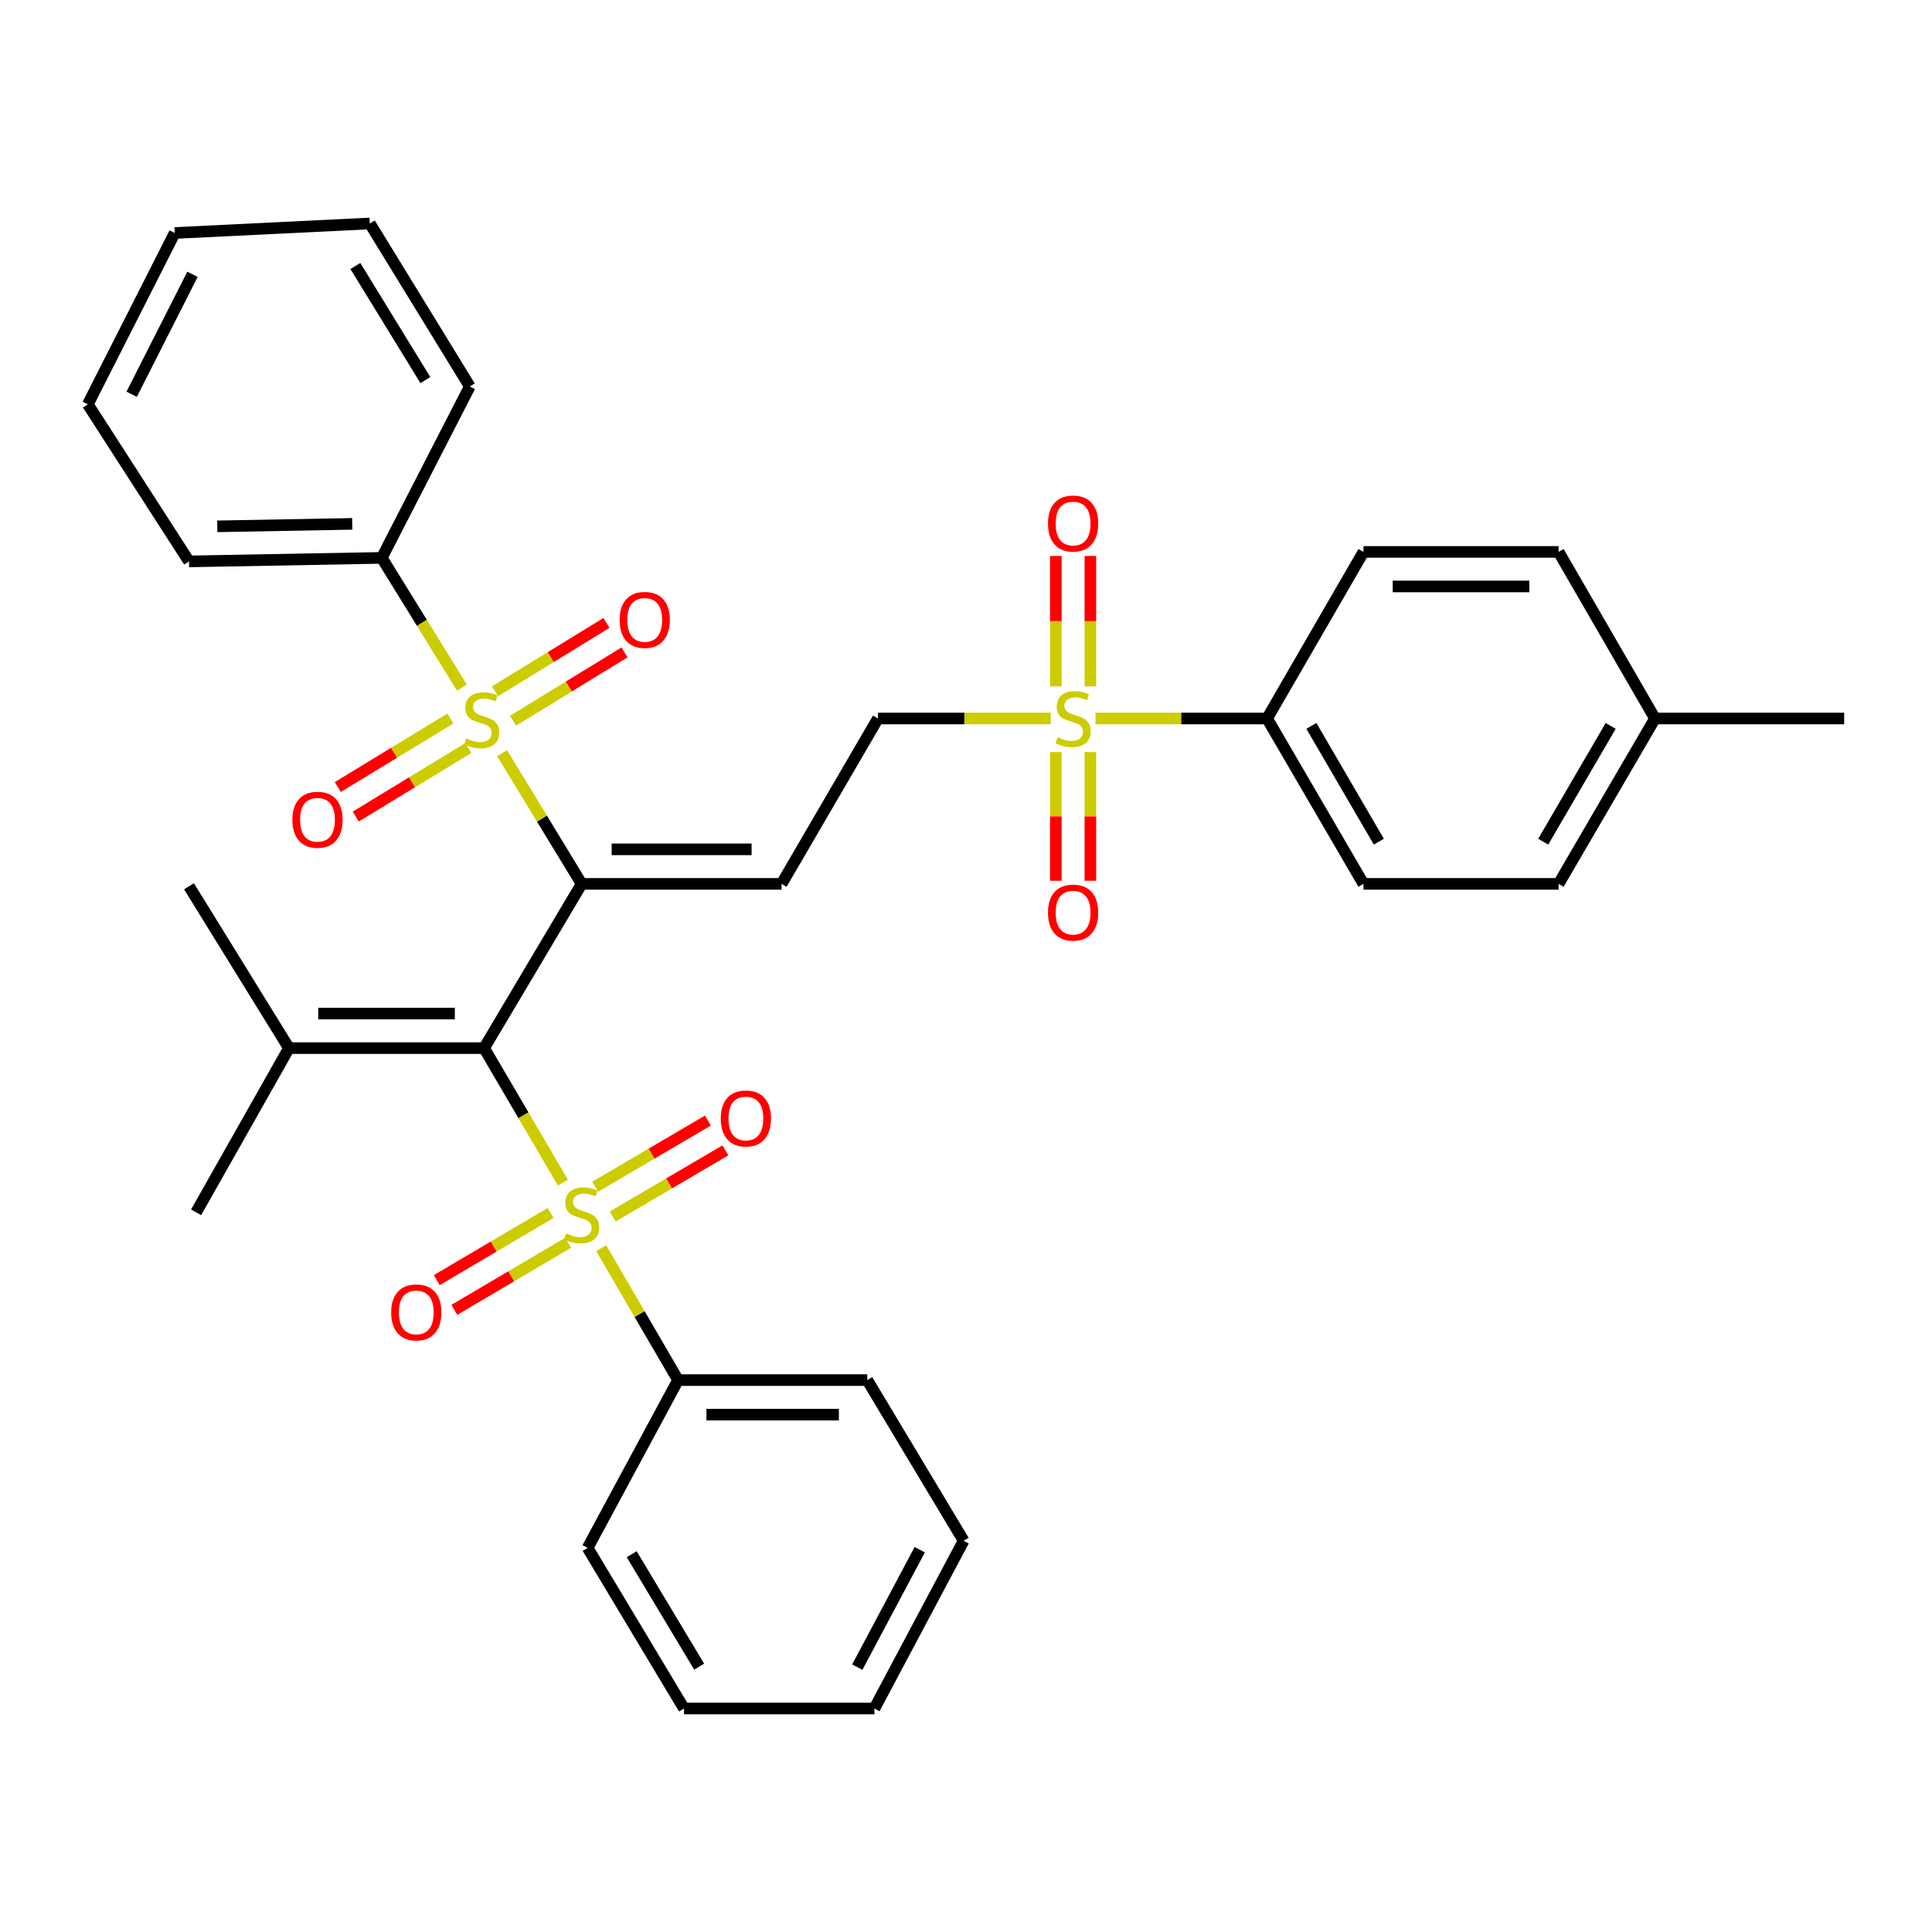 <?xml version='1.0' encoding='iso-8859-1'?>
<svg version='1.1' baseProfile='full'
              xmlns='http://www.w3.org/2000/svg'
                      xmlns:rdkit='http://www.rdkit.org/xml'
                      xmlns:xlink='http://www.w3.org/1999/xlink'
                  xml:space='preserve'
width='1000px' height='1000px' viewBox='0 0 1000 1000'>
<!-- END OF HEADER -->
<rect style='opacity:1.0;fill:#FFFFFF;stroke:none' width='1000' height='1000' x='0' y='0'> </rect>
<path class='bond-0' d='M 301.071,457.497 L 250.572,542.503' style='fill:none;fill-rule:evenodd;stroke:#000000;stroke-width:6px;stroke-linecap:butt;stroke-linejoin:miter;stroke-opacity:1' />
<path class='bond-1' d='M 301.071,457.497 L 280.487,423.682' style='fill:none;fill-rule:evenodd;stroke:#000000;stroke-width:6px;stroke-linecap:butt;stroke-linejoin:miter;stroke-opacity:1' />
<path class='bond-1' d='M 280.487,423.682 L 259.902,389.867' style='fill:none;fill-rule:evenodd;stroke:#CCCC00;stroke-width:6px;stroke-linecap:butt;stroke-linejoin:miter;stroke-opacity:1' />
<path class='bond-4' d='M 301.071,457.497 L 404.544,457.497' style='fill:none;fill-rule:evenodd;stroke:#000000;stroke-width:6px;stroke-linecap:butt;stroke-linejoin:miter;stroke-opacity:1' />
<path class='bond-4' d='M 316.592,439.617 L 389.023,439.617' style='fill:none;fill-rule:evenodd;stroke:#000000;stroke-width:6px;stroke-linecap:butt;stroke-linejoin:miter;stroke-opacity:1' />
<path class='bond-2' d='M 250.572,542.503 L 270.955,577.304' style='fill:none;fill-rule:evenodd;stroke:#000000;stroke-width:6px;stroke-linecap:butt;stroke-linejoin:miter;stroke-opacity:1' />
<path class='bond-2' d='M 270.955,577.304 L 291.338,612.104' style='fill:none;fill-rule:evenodd;stroke:#CCCC00;stroke-width:6px;stroke-linecap:butt;stroke-linejoin:miter;stroke-opacity:1' />
<path class='bond-5' d='M 250.572,542.503 L 149.563,542.503' style='fill:none;fill-rule:evenodd;stroke:#000000;stroke-width:6px;stroke-linecap:butt;stroke-linejoin:miter;stroke-opacity:1' />
<path class='bond-5' d='M 235.42,524.624 L 164.714,524.624' style='fill:none;fill-rule:evenodd;stroke:#000000;stroke-width:6px;stroke-linecap:butt;stroke-linejoin:miter;stroke-opacity:1' />
<path class='bond-8' d='M 265.556,373.039 L 294.402,355.358' style='fill:none;fill-rule:evenodd;stroke:#CCCC00;stroke-width:6px;stroke-linecap:butt;stroke-linejoin:miter;stroke-opacity:1' />
<path class='bond-8' d='M 294.402,355.358 L 323.247,337.677' style='fill:none;fill-rule:evenodd;stroke:#FF0000;stroke-width:6px;stroke-linecap:butt;stroke-linejoin:miter;stroke-opacity:1' />
<path class='bond-8' d='M 256.212,357.796 L 285.058,340.115' style='fill:none;fill-rule:evenodd;stroke:#CCCC00;stroke-width:6px;stroke-linecap:butt;stroke-linejoin:miter;stroke-opacity:1' />
<path class='bond-8' d='M 285.058,340.115 L 313.904,322.434' style='fill:none;fill-rule:evenodd;stroke:#FF0000;stroke-width:6px;stroke-linecap:butt;stroke-linejoin:miter;stroke-opacity:1' />
<path class='bond-9' d='M 233.115,371.903 L 203.974,389.639' style='fill:none;fill-rule:evenodd;stroke:#CCCC00;stroke-width:6px;stroke-linecap:butt;stroke-linejoin:miter;stroke-opacity:1' />
<path class='bond-9' d='M 203.974,389.639 L 174.834,407.374' style='fill:none;fill-rule:evenodd;stroke:#FF0000;stroke-width:6px;stroke-linecap:butt;stroke-linejoin:miter;stroke-opacity:1' />
<path class='bond-9' d='M 242.41,387.176 L 213.27,404.912' style='fill:none;fill-rule:evenodd;stroke:#CCCC00;stroke-width:6px;stroke-linecap:butt;stroke-linejoin:miter;stroke-opacity:1' />
<path class='bond-9' d='M 213.27,404.912 L 184.13,422.647' style='fill:none;fill-rule:evenodd;stroke:#FF0000;stroke-width:6px;stroke-linecap:butt;stroke-linejoin:miter;stroke-opacity:1' />
<path class='bond-12' d='M 239.088,355.919 L 218.343,322.336' style='fill:none;fill-rule:evenodd;stroke:#CCCC00;stroke-width:6px;stroke-linecap:butt;stroke-linejoin:miter;stroke-opacity:1' />
<path class='bond-12' d='M 218.343,322.336 L 197.599,288.754' style='fill:none;fill-rule:evenodd;stroke:#000000;stroke-width:6px;stroke-linecap:butt;stroke-linejoin:miter;stroke-opacity:1' />
<path class='bond-10' d='M 317.14,629.657 L 346.302,612.542' style='fill:none;fill-rule:evenodd;stroke:#CCCC00;stroke-width:6px;stroke-linecap:butt;stroke-linejoin:miter;stroke-opacity:1' />
<path class='bond-10' d='M 346.302,612.542 L 375.464,595.428' style='fill:none;fill-rule:evenodd;stroke:#FF0000;stroke-width:6px;stroke-linecap:butt;stroke-linejoin:miter;stroke-opacity:1' />
<path class='bond-10' d='M 308.09,614.237 L 337.252,597.122' style='fill:none;fill-rule:evenodd;stroke:#CCCC00;stroke-width:6px;stroke-linecap:butt;stroke-linejoin:miter;stroke-opacity:1' />
<path class='bond-10' d='M 337.252,597.122 L 366.414,580.008' style='fill:none;fill-rule:evenodd;stroke:#FF0000;stroke-width:6px;stroke-linecap:butt;stroke-linejoin:miter;stroke-opacity:1' />
<path class='bond-11' d='M 284.964,627.845 L 255.52,645.215' style='fill:none;fill-rule:evenodd;stroke:#CCCC00;stroke-width:6px;stroke-linecap:butt;stroke-linejoin:miter;stroke-opacity:1' />
<path class='bond-11' d='M 255.52,645.215 L 226.075,662.585' style='fill:none;fill-rule:evenodd;stroke:#FF0000;stroke-width:6px;stroke-linecap:butt;stroke-linejoin:miter;stroke-opacity:1' />
<path class='bond-11' d='M 294.049,643.244 L 264.604,660.614' style='fill:none;fill-rule:evenodd;stroke:#CCCC00;stroke-width:6px;stroke-linecap:butt;stroke-linejoin:miter;stroke-opacity:1' />
<path class='bond-11' d='M 264.604,660.614 L 235.16,677.985' style='fill:none;fill-rule:evenodd;stroke:#FF0000;stroke-width:6px;stroke-linecap:butt;stroke-linejoin:miter;stroke-opacity:1' />
<path class='bond-13' d='M 311.187,646.079 L 331.076,680.207' style='fill:none;fill-rule:evenodd;stroke:#CCCC00;stroke-width:6px;stroke-linecap:butt;stroke-linejoin:miter;stroke-opacity:1' />
<path class='bond-13' d='M 331.076,680.207 L 350.965,714.335' style='fill:none;fill-rule:evenodd;stroke:#000000;stroke-width:6px;stroke-linecap:butt;stroke-linejoin:miter;stroke-opacity:1' />
<path class='bond-3' d='M 543.831,371.894 L 499.129,371.894' style='fill:none;fill-rule:evenodd;stroke:#CCCC00;stroke-width:6px;stroke-linecap:butt;stroke-linejoin:miter;stroke-opacity:1' />
<path class='bond-3' d='M 499.129,371.894 L 454.427,371.894' style='fill:none;fill-rule:evenodd;stroke:#000000;stroke-width:6px;stroke-linecap:butt;stroke-linejoin:miter;stroke-opacity:1' />
<path class='bond-7' d='M 567.026,371.894 L 611.433,371.894' style='fill:none;fill-rule:evenodd;stroke:#CCCC00;stroke-width:6px;stroke-linecap:butt;stroke-linejoin:miter;stroke-opacity:1' />
<path class='bond-7' d='M 611.433,371.894 L 655.839,371.894' style='fill:none;fill-rule:evenodd;stroke:#000000;stroke-width:6px;stroke-linecap:butt;stroke-linejoin:miter;stroke-opacity:1' />
<path class='bond-14' d='M 546.497,389.284 L 546.497,422.588' style='fill:none;fill-rule:evenodd;stroke:#CCCC00;stroke-width:6px;stroke-linecap:butt;stroke-linejoin:miter;stroke-opacity:1' />
<path class='bond-14' d='M 546.497,422.588 L 546.497,455.892' style='fill:none;fill-rule:evenodd;stroke:#FF0000;stroke-width:6px;stroke-linecap:butt;stroke-linejoin:miter;stroke-opacity:1' />
<path class='bond-14' d='M 564.376,389.284 L 564.376,422.588' style='fill:none;fill-rule:evenodd;stroke:#CCCC00;stroke-width:6px;stroke-linecap:butt;stroke-linejoin:miter;stroke-opacity:1' />
<path class='bond-14' d='M 564.376,422.588 L 564.376,455.892' style='fill:none;fill-rule:evenodd;stroke:#FF0000;stroke-width:6px;stroke-linecap:butt;stroke-linejoin:miter;stroke-opacity:1' />
<path class='bond-15' d='M 564.376,355.249 L 564.376,321.506' style='fill:none;fill-rule:evenodd;stroke:#CCCC00;stroke-width:6px;stroke-linecap:butt;stroke-linejoin:miter;stroke-opacity:1' />
<path class='bond-15' d='M 564.376,321.506 L 564.376,287.763' style='fill:none;fill-rule:evenodd;stroke:#FF0000;stroke-width:6px;stroke-linecap:butt;stroke-linejoin:miter;stroke-opacity:1' />
<path class='bond-15' d='M 546.497,355.249 L 546.497,321.506' style='fill:none;fill-rule:evenodd;stroke:#CCCC00;stroke-width:6px;stroke-linecap:butt;stroke-linejoin:miter;stroke-opacity:1' />
<path class='bond-15' d='M 546.497,321.506 L 546.497,287.763' style='fill:none;fill-rule:evenodd;stroke:#FF0000;stroke-width:6px;stroke-linecap:butt;stroke-linejoin:miter;stroke-opacity:1' />
<path class='bond-6' d='M 404.544,457.497 L 454.427,371.894' style='fill:none;fill-rule:evenodd;stroke:#000000;stroke-width:6px;stroke-linecap:butt;stroke-linejoin:miter;stroke-opacity:1' />
<path class='bond-21' d='M 149.563,542.503 L 97.831,458.738' style='fill:none;fill-rule:evenodd;stroke:#000000;stroke-width:6px;stroke-linecap:butt;stroke-linejoin:miter;stroke-opacity:1' />
<path class='bond-22' d='M 149.563,542.503 L 101.507,627.5' style='fill:none;fill-rule:evenodd;stroke:#000000;stroke-width:6px;stroke-linecap:butt;stroke-linejoin:miter;stroke-opacity:1' />
<path class='bond-16' d='M 655.839,371.894 L 705.723,457.497' style='fill:none;fill-rule:evenodd;stroke:#000000;stroke-width:6px;stroke-linecap:butt;stroke-linejoin:miter;stroke-opacity:1' />
<path class='bond-16' d='M 678.77,375.732 L 713.688,435.654' style='fill:none;fill-rule:evenodd;stroke:#000000;stroke-width:6px;stroke-linecap:butt;stroke-linejoin:miter;stroke-opacity:1' />
<path class='bond-17' d='M 655.839,371.894 L 705.723,285.665' style='fill:none;fill-rule:evenodd;stroke:#000000;stroke-width:6px;stroke-linecap:butt;stroke-linejoin:miter;stroke-opacity:1' />
<path class='bond-23' d='M 197.599,288.754 L 97.831,290.582' style='fill:none;fill-rule:evenodd;stroke:#000000;stroke-width:6px;stroke-linecap:butt;stroke-linejoin:miter;stroke-opacity:1' />
<path class='bond-23' d='M 182.306,271.152 L 112.469,272.431' style='fill:none;fill-rule:evenodd;stroke:#000000;stroke-width:6px;stroke-linecap:butt;stroke-linejoin:miter;stroke-opacity:1' />
<path class='bond-26' d='M 197.599,288.754 L 243.172,200.042' style='fill:none;fill-rule:evenodd;stroke:#000000;stroke-width:6px;stroke-linecap:butt;stroke-linejoin:miter;stroke-opacity:1' />
<path class='bond-24' d='M 350.965,714.335 L 448.895,714.335' style='fill:none;fill-rule:evenodd;stroke:#000000;stroke-width:6px;stroke-linecap:butt;stroke-linejoin:miter;stroke-opacity:1' />
<path class='bond-24' d='M 365.654,732.214 L 434.205,732.214' style='fill:none;fill-rule:evenodd;stroke:#000000;stroke-width:6px;stroke-linecap:butt;stroke-linejoin:miter;stroke-opacity:1' />
<path class='bond-25' d='M 350.965,714.335 L 304.15,801.179' style='fill:none;fill-rule:evenodd;stroke:#000000;stroke-width:6px;stroke-linecap:butt;stroke-linejoin:miter;stroke-opacity:1' />
<path class='bond-18' d='M 705.723,457.497 L 806.732,457.497' style='fill:none;fill-rule:evenodd;stroke:#000000;stroke-width:6px;stroke-linecap:butt;stroke-linejoin:miter;stroke-opacity:1' />
<path class='bond-19' d='M 705.723,285.665 L 806.732,285.665' style='fill:none;fill-rule:evenodd;stroke:#000000;stroke-width:6px;stroke-linecap:butt;stroke-linejoin:miter;stroke-opacity:1' />
<path class='bond-19' d='M 720.874,303.545 L 791.581,303.545' style='fill:none;fill-rule:evenodd;stroke:#000000;stroke-width:6px;stroke-linecap:butt;stroke-linejoin:miter;stroke-opacity:1' />
<path class='bond-36' d='M 806.732,457.497 L 856.616,371.894' style='fill:none;fill-rule:evenodd;stroke:#000000;stroke-width:6px;stroke-linecap:butt;stroke-linejoin:miter;stroke-opacity:1' />
<path class='bond-36' d='M 798.767,435.654 L 833.685,375.732' style='fill:none;fill-rule:evenodd;stroke:#000000;stroke-width:6px;stroke-linecap:butt;stroke-linejoin:miter;stroke-opacity:1' />
<path class='bond-20' d='M 806.732,285.665 L 856.616,371.894' style='fill:none;fill-rule:evenodd;stroke:#000000;stroke-width:6px;stroke-linecap:butt;stroke-linejoin:miter;stroke-opacity:1' />
<path class='bond-27' d='M 856.616,371.894 L 954.545,371.894' style='fill:none;fill-rule:evenodd;stroke:#000000;stroke-width:6px;stroke-linecap:butt;stroke-linejoin:miter;stroke-opacity:1' />
<path class='bond-30' d='M 97.831,290.582 L 45.455,209.29' style='fill:none;fill-rule:evenodd;stroke:#000000;stroke-width:6px;stroke-linecap:butt;stroke-linejoin:miter;stroke-opacity:1' />
<path class='bond-31' d='M 448.895,714.335 L 498.778,797.484' style='fill:none;fill-rule:evenodd;stroke:#000000;stroke-width:6px;stroke-linecap:butt;stroke-linejoin:miter;stroke-opacity:1' />
<path class='bond-28' d='M 304.15,801.179 L 354.034,884.329' style='fill:none;fill-rule:evenodd;stroke:#000000;stroke-width:6px;stroke-linecap:butt;stroke-linejoin:miter;stroke-opacity:1' />
<path class='bond-28' d='M 326.965,804.454 L 361.884,862.658' style='fill:none;fill-rule:evenodd;stroke:#000000;stroke-width:6px;stroke-linecap:butt;stroke-linejoin:miter;stroke-opacity:1' />
<path class='bond-29' d='M 243.172,200.042 L 191.42,115.671' style='fill:none;fill-rule:evenodd;stroke:#000000;stroke-width:6px;stroke-linecap:butt;stroke-linejoin:miter;stroke-opacity:1' />
<path class='bond-29' d='M 220.168,196.735 L 183.942,137.675' style='fill:none;fill-rule:evenodd;stroke:#000000;stroke-width:6px;stroke-linecap:butt;stroke-linejoin:miter;stroke-opacity:1' />
<path class='bond-32' d='M 354.034,884.329 L 452.59,884.329' style='fill:none;fill-rule:evenodd;stroke:#000000;stroke-width:6px;stroke-linecap:butt;stroke-linejoin:miter;stroke-opacity:1' />
<path class='bond-33' d='M 191.42,115.671 L 90.431,120.598' style='fill:none;fill-rule:evenodd;stroke:#000000;stroke-width:6px;stroke-linecap:butt;stroke-linejoin:miter;stroke-opacity:1' />
<path class='bond-34' d='M 45.455,209.29 L 90.431,120.598' style='fill:none;fill-rule:evenodd;stroke:#000000;stroke-width:6px;stroke-linecap:butt;stroke-linejoin:miter;stroke-opacity:1' />
<path class='bond-34' d='M 68.147,204.073 L 99.631,141.988' style='fill:none;fill-rule:evenodd;stroke:#000000;stroke-width:6px;stroke-linecap:butt;stroke-linejoin:miter;stroke-opacity:1' />
<path class='bond-35' d='M 498.778,797.484 L 452.59,884.329' style='fill:none;fill-rule:evenodd;stroke:#000000;stroke-width:6px;stroke-linecap:butt;stroke-linejoin:miter;stroke-opacity:1' />
<path class='bond-35' d='M 476.064,802.115 L 443.732,862.907' style='fill:none;fill-rule:evenodd;stroke:#000000;stroke-width:6px;stroke-linecap:butt;stroke-linejoin:miter;stroke-opacity:1' />
<path  class='atom-2' d='M 241.33 382.22
Q 241.65 382.34, 242.97 382.9
Q 244.29 383.46, 245.73 383.82
Q 247.21 384.14, 248.65 384.14
Q 251.33 384.14, 252.89 382.86
Q 254.45 381.54, 254.45 379.26
Q 254.45 377.7, 253.65 376.74
Q 252.89 375.78, 251.69 375.26
Q 250.49 374.74, 248.49 374.14
Q 245.97 373.38, 244.45 372.66
Q 242.97 371.94, 241.89 370.42
Q 240.85 368.9, 240.85 366.34
Q 240.85 362.78, 243.25 360.58
Q 245.69 358.38, 250.49 358.38
Q 253.77 358.38, 257.49 359.94
L 256.57 363.02
Q 253.17 361.62, 250.61 361.62
Q 247.85 361.62, 246.33 362.78
Q 244.81 363.9, 244.85 365.86
Q 244.85 367.38, 245.61 368.3
Q 246.41 369.22, 247.53 369.74
Q 248.69 370.26, 250.61 370.86
Q 253.17 371.66, 254.69 372.46
Q 256.21 373.26, 257.29 374.9
Q 258.41 376.5, 258.41 379.26
Q 258.41 383.18, 255.77 385.3
Q 253.17 387.38, 248.81 387.38
Q 246.29 387.38, 244.37 386.82
Q 242.49 386.3, 240.25 385.38
L 241.33 382.22
' fill='#CCCC00'/>
<path  class='atom-3' d='M 293.071 638.442
Q 293.391 638.562, 294.711 639.122
Q 296.031 639.682, 297.471 640.042
Q 298.951 640.362, 300.391 640.362
Q 303.071 640.362, 304.631 639.082
Q 306.191 637.762, 306.191 635.482
Q 306.191 633.922, 305.391 632.962
Q 304.631 632.002, 303.431 631.482
Q 302.231 630.962, 300.231 630.362
Q 297.711 629.602, 296.191 628.882
Q 294.711 628.162, 293.631 626.642
Q 292.591 625.122, 292.591 622.562
Q 292.591 619.002, 294.991 616.802
Q 297.431 614.602, 302.231 614.602
Q 305.511 614.602, 309.231 616.162
L 308.311 619.242
Q 304.911 617.842, 302.351 617.842
Q 299.591 617.842, 298.071 619.002
Q 296.551 620.122, 296.591 622.082
Q 296.591 623.602, 297.351 624.522
Q 298.151 625.442, 299.271 625.962
Q 300.431 626.482, 302.351 627.082
Q 304.911 627.882, 306.431 628.682
Q 307.951 629.482, 309.031 631.122
Q 310.151 632.722, 310.151 635.482
Q 310.151 639.402, 307.511 641.522
Q 304.911 643.602, 300.551 643.602
Q 298.031 643.602, 296.111 643.042
Q 294.231 642.522, 291.991 641.602
L 293.071 638.442
' fill='#CCCC00'/>
<path  class='atom-4' d='M 547.436 381.614
Q 547.756 381.734, 549.076 382.294
Q 550.396 382.854, 551.836 383.214
Q 553.316 383.534, 554.756 383.534
Q 557.436 383.534, 558.996 382.254
Q 560.556 380.934, 560.556 378.654
Q 560.556 377.094, 559.756 376.134
Q 558.996 375.174, 557.796 374.654
Q 556.596 374.134, 554.596 373.534
Q 552.076 372.774, 550.556 372.054
Q 549.076 371.334, 547.996 369.814
Q 546.956 368.294, 546.956 365.734
Q 546.956 362.174, 549.356 359.974
Q 551.796 357.774, 556.596 357.774
Q 559.876 357.774, 563.596 359.334
L 562.676 362.414
Q 559.276 361.014, 556.716 361.014
Q 553.956 361.014, 552.436 362.174
Q 550.916 363.294, 550.956 365.254
Q 550.956 366.774, 551.716 367.694
Q 552.516 368.614, 553.636 369.134
Q 554.796 369.654, 556.716 370.254
Q 559.276 371.054, 560.796 371.854
Q 562.316 372.654, 563.396 374.294
Q 564.516 375.894, 564.516 378.654
Q 564.516 382.574, 561.876 384.694
Q 559.276 386.774, 554.916 386.774
Q 552.396 386.774, 550.476 386.214
Q 548.596 385.694, 546.356 384.774
L 547.436 381.614
' fill='#CCCC00'/>
<path  class='atom-9' d='M 320.711 320.858
Q 320.711 314.058, 324.071 310.258
Q 327.431 306.458, 333.711 306.458
Q 339.991 306.458, 343.351 310.258
Q 346.711 314.058, 346.711 320.858
Q 346.711 327.738, 343.311 331.658
Q 339.911 335.538, 333.711 335.538
Q 327.471 335.538, 324.071 331.658
Q 320.711 327.778, 320.711 320.858
M 333.711 332.338
Q 338.031 332.338, 340.351 329.458
Q 342.711 326.538, 342.711 320.858
Q 342.711 315.298, 340.351 312.498
Q 338.031 309.658, 333.711 309.658
Q 329.391 309.658, 327.031 312.458
Q 324.711 315.258, 324.711 320.858
Q 324.711 326.578, 327.031 329.458
Q 329.391 332.338, 333.711 332.338
' fill='#FF0000'/>
<path  class='atom-10' d='M 151.333 424.311
Q 151.333 417.511, 154.693 413.711
Q 158.053 409.911, 164.333 409.911
Q 170.613 409.911, 173.973 413.711
Q 177.333 417.511, 177.333 424.311
Q 177.333 431.191, 173.933 435.111
Q 170.533 438.991, 164.333 438.991
Q 158.093 438.991, 154.693 435.111
Q 151.333 431.231, 151.333 424.311
M 164.333 435.791
Q 168.653 435.791, 170.973 432.911
Q 173.333 429.991, 173.333 424.311
Q 173.333 418.751, 170.973 415.951
Q 168.653 413.111, 164.333 413.111
Q 160.013 413.111, 157.653 415.911
Q 155.333 418.711, 155.333 424.311
Q 155.333 430.031, 157.653 432.911
Q 160.013 435.791, 164.333 435.791
' fill='#FF0000'/>
<path  class='atom-11' d='M 373.068 578.918
Q 373.068 572.118, 376.428 568.318
Q 379.788 564.518, 386.068 564.518
Q 392.348 564.518, 395.708 568.318
Q 399.068 572.118, 399.068 578.918
Q 399.068 585.798, 395.668 589.718
Q 392.268 593.598, 386.068 593.598
Q 379.828 593.598, 376.428 589.718
Q 373.068 585.838, 373.068 578.918
M 386.068 590.398
Q 390.388 590.398, 392.708 587.518
Q 395.068 584.598, 395.068 578.918
Q 395.068 573.358, 392.708 570.558
Q 390.388 567.718, 386.068 567.718
Q 381.748 567.718, 379.388 570.518
Q 377.068 573.318, 377.068 578.918
Q 377.068 584.638, 379.388 587.518
Q 381.748 590.398, 386.068 590.398
' fill='#FF0000'/>
<path  class='atom-12' d='M 202.468 679.302
Q 202.468 672.502, 205.828 668.702
Q 209.188 664.902, 215.468 664.902
Q 221.748 664.902, 225.108 668.702
Q 228.468 672.502, 228.468 679.302
Q 228.468 686.182, 225.068 690.102
Q 221.668 693.982, 215.468 693.982
Q 209.228 693.982, 205.828 690.102
Q 202.468 686.222, 202.468 679.302
M 215.468 690.782
Q 219.788 690.782, 222.108 687.902
Q 224.468 684.982, 224.468 679.302
Q 224.468 673.742, 222.108 670.942
Q 219.788 668.102, 215.468 668.102
Q 211.148 668.102, 208.788 670.902
Q 206.468 673.702, 206.468 679.302
Q 206.468 685.022, 208.788 687.902
Q 211.148 690.782, 215.468 690.782
' fill='#FF0000'/>
<path  class='atom-15' d='M 542.436 472.367
Q 542.436 465.567, 545.796 461.767
Q 549.156 457.967, 555.436 457.967
Q 561.716 457.967, 565.076 461.767
Q 568.436 465.567, 568.436 472.367
Q 568.436 479.247, 565.036 483.167
Q 561.636 487.047, 555.436 487.047
Q 549.196 487.047, 545.796 483.167
Q 542.436 479.287, 542.436 472.367
M 555.436 483.847
Q 559.756 483.847, 562.076 480.967
Q 564.436 478.047, 564.436 472.367
Q 564.436 466.807, 562.076 464.007
Q 559.756 461.167, 555.436 461.167
Q 551.116 461.167, 548.756 463.967
Q 546.436 466.767, 546.436 472.367
Q 546.436 478.087, 548.756 480.967
Q 551.116 483.847, 555.436 483.847
' fill='#FF0000'/>
<path  class='atom-16' d='M 542.436 270.975
Q 542.436 264.175, 545.796 260.375
Q 549.156 256.575, 555.436 256.575
Q 561.716 256.575, 565.076 260.375
Q 568.436 264.175, 568.436 270.975
Q 568.436 277.855, 565.036 281.775
Q 561.636 285.655, 555.436 285.655
Q 549.196 285.655, 545.796 281.775
Q 542.436 277.895, 542.436 270.975
M 555.436 282.455
Q 559.756 282.455, 562.076 279.575
Q 564.436 276.655, 564.436 270.975
Q 564.436 265.415, 562.076 262.615
Q 559.756 259.775, 555.436 259.775
Q 551.116 259.775, 548.756 262.575
Q 546.436 265.375, 546.436 270.975
Q 546.436 276.695, 548.756 279.575
Q 551.116 282.455, 555.436 282.455
' fill='#FF0000'/>
</svg>
